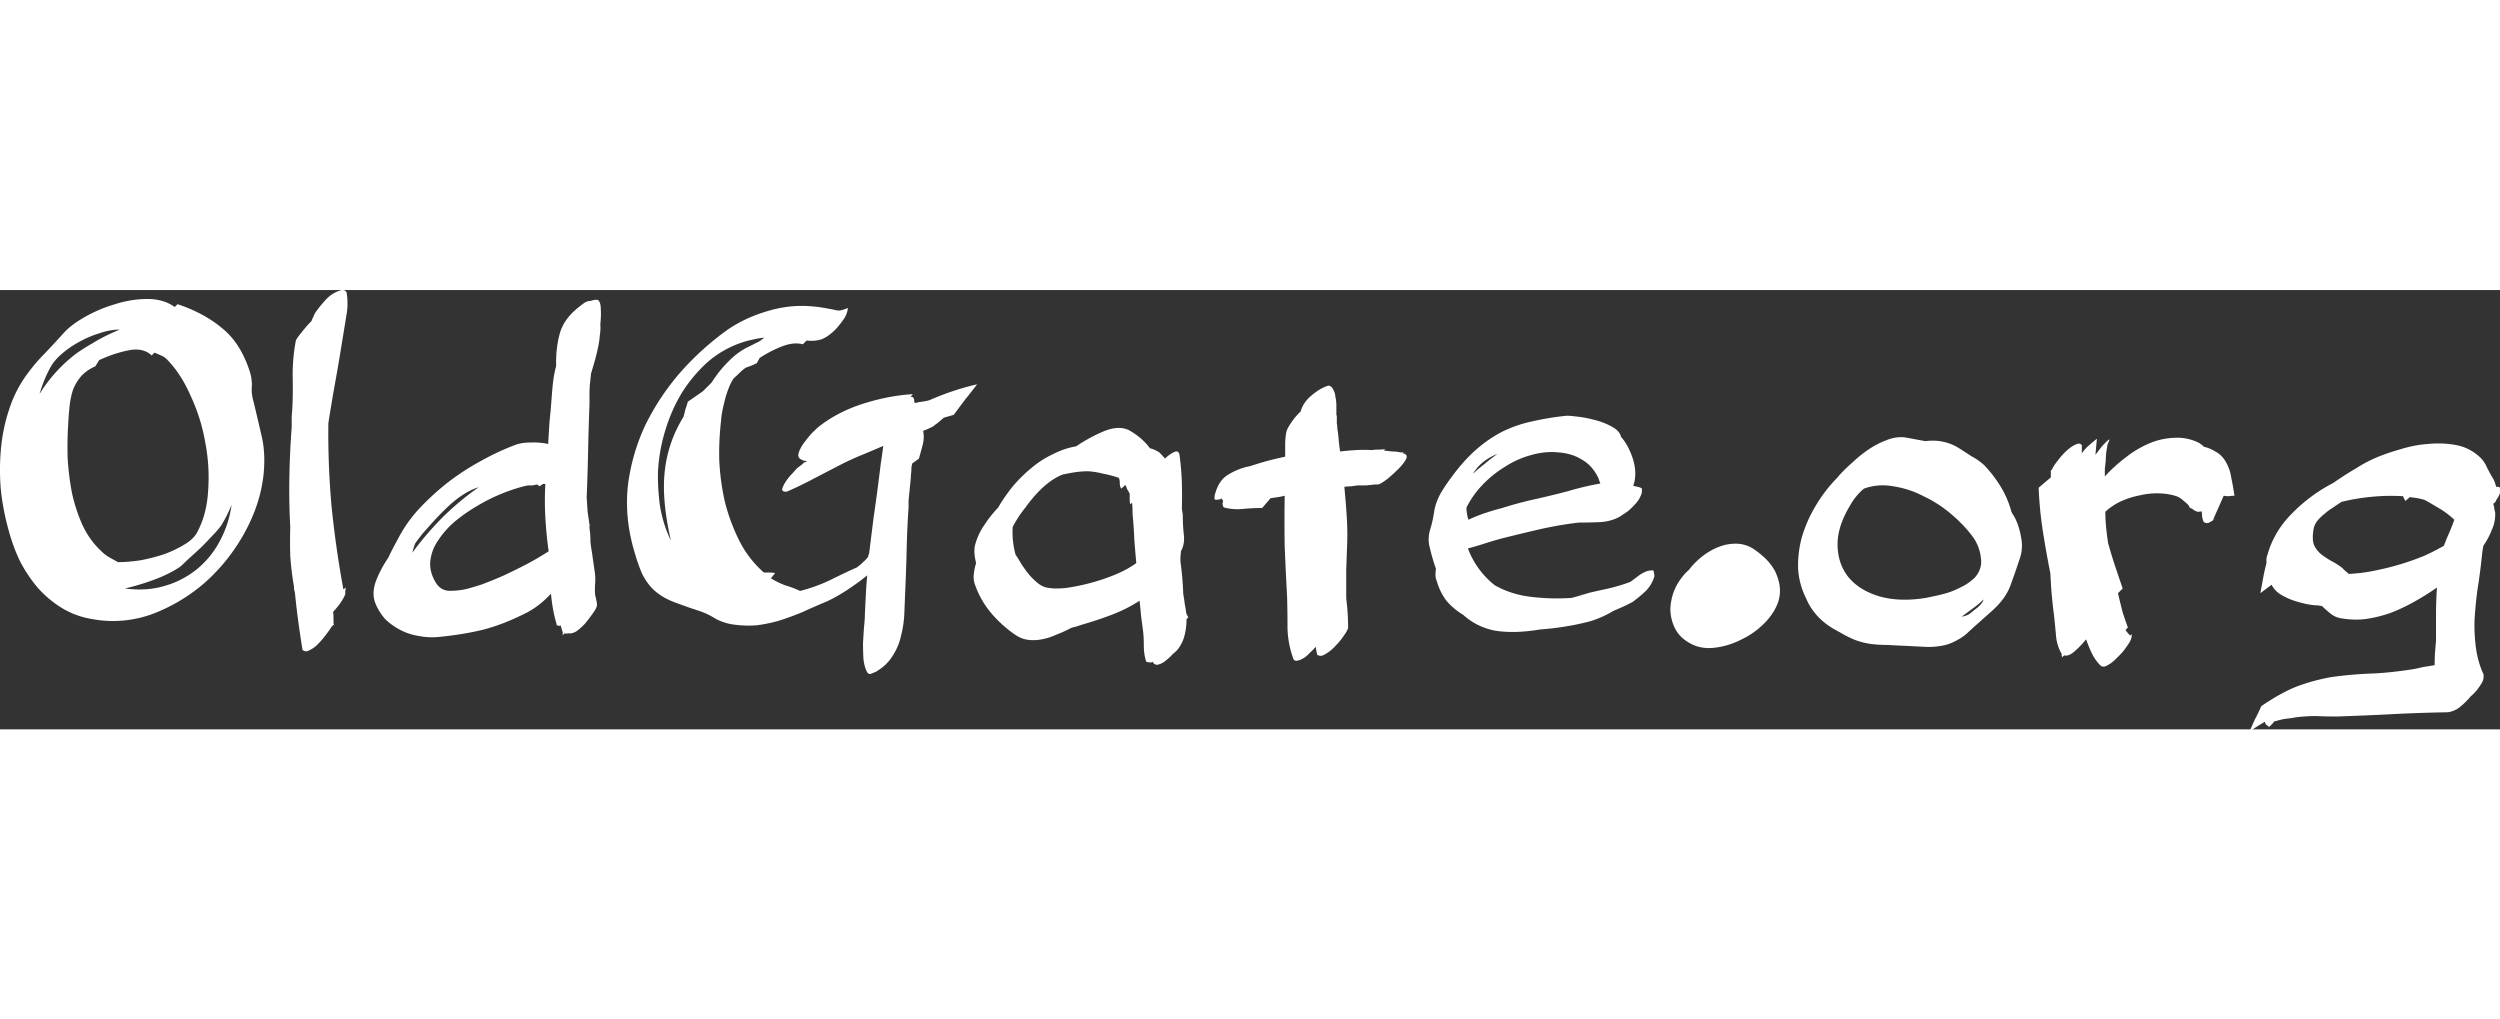 <svg xmlns="http://www.w3.org/2000/svg" width="103" height="42" viewBox="0 0 239 42"><rect x="0" y="0" width="239" height="42" fill="#333333" stroke="none"/><g fill="#fff"><path d="M6.105 4.094c.45-.508 1.125-1.02 2.024-1.528a13.297 13.297 0 0 1 2.875-1.214 10.197 10.197 0 0 1 3.098-.497c1.015 0 1.886.254 2.605.766l.266-.27c1.707.57 3.144 1.348 4.312 2.34 1.168.957 2.035 2.34 2.606 4.137.148.48.21.961.18 1.442-.032.48.03.96.179 1.44.207.868.45 1.892.719 3.06.297 1.171.375 2.476.222 3.914-.207 1.863-.808 3.691-1.796 5.492a17.885 17.885 0 0 1-3.727 4.722 16.543 16.543 0 0 1-5.074 3.063 10.881 10.881 0 0 1-5.793.492 7.938 7.938 0 0 1-2.918-1.078 10.124 10.124 0 0 1-2.29-1.934 13.515 13.515 0 0 1-1.706-2.566 17.64 17.64 0 0 1-1.078-2.969 23.686 23.686 0 0 1-.72-3.734 21.639 21.639 0 0 1 0-3.961c.122-1.352.391-2.64.81-3.871a11.623 11.623 0 0 1 1.75-3.375A16.808 16.808 0 0 1 4.311 6.03c.598-.633 1.196-1.277 1.793-1.937zm9.836 2.52a1.692 1.692 0 0 0-.539-.36l-.629-.27-.27.27c-.538-.508-1.273-.676-2.198-.492-.93.18-1.871.492-2.828.941l-.36.586c-.601.27-1.062.602-1.394.992-.328.39-.582.824-.762 1.305a8.44 8.44 0 0 0-.316 1.574 34.09 34.09 0 0 0-.133 1.8c-.059.93-.074 1.95-.047 3.06.062 1.109.195 2.218.406 3.332.238 1.109.582 2.16 1.031 3.148.45.96 1.051 1.785 1.797 2.477.239.238.496.433.766.582.27.152.539.3.805.453.69 0 1.425-.063 2.203-.184a17.668 17.668 0 0 0 2.246-.582c.719-.27 1.344-.57 1.883-.902.57-.328.972-.703 1.214-1.125.63-1.14.989-2.473 1.079-4.004a17.548 17.548 0 0 0-.27-4.637 17.478 17.478 0 0 0-1.395-4.453c-.628-1.441-1.39-2.61-2.289-3.512zM11.945 28.53c1.348.18 2.59.106 3.727-.226a8.643 8.643 0 0 0 3.098-1.575 8.632 8.632 0 0 0 2.203-2.656 10.166 10.166 0 0 0 1.168-3.554c-.27.69-.602 1.351-.989 1.98-.242.328-.539.676-.898 1.035-.332.36-.676.719-1.035 1.078-.36.332-.703.649-1.032.946-.3.27-.554.511-.765.722-.36.328-1.047.719-2.063 1.168a22.81 22.81 0 0 1-3.414 1.082zM4.852 7.336c-.422.75-.782 1.617-1.079 2.61a14.301 14.301 0 0 1 3.278-3.692c.418-.328 1.015-.719 1.797-1.168.777-.48 1.644-.914 2.601-1.305-.625 0-1.285.117-1.972.36a9.63 9.63 0 0 0-1.977.855 9.016 9.016 0 0 0-1.617 1.125c-.45.39-.793.793-1.031 1.215zm0 0M27.75 22.68c-.086-1.621-.117-3.211-.086-4.77.027-1.59.102-3.195.223-4.816v-.766c0-.27.015-.523.043-.762.062-1.05.078-2.175.047-3.375 0-1.203.105-2.328.312-3.375.063-.152.242-.406.54-.765.3-.39.616-.75.944-1.082.059-.149.118-.285.18-.403.059-.152.133-.3.223-.453.3-.418.644-.84 1.035-1.258A3.196 3.196 0 0 1 32.648 0h.223c.149.059.238.148.27.27a6.34 6.34 0 0 1-.043 2.25c-.121.78-.243 1.515-.36 2.207-.21 1.347-.437 2.683-.675 4.003-.239 1.32-.465 2.657-.672 4.004-.032 2.7.074 5.371.312 8.012.27 2.64.645 5.266 1.125 7.875l.223-.18c0 .118-.016.223-.043.313v.316c-.063.18-.196.434-.406.766-.211.3-.465.613-.762.945.027.149.043.313.043.492v.454c0 .117.015.207.047.27a.435.435 0 0 0-.137.089c0 .027-.031.059-.09.09-.121.21-.3.465-.539.765a7.502 7.502 0 0 1-.762.899c-.27.27-.539.465-.808.586-.239.148-.45.148-.63 0-.03 0-.046.015-.046.043v-.09c-.148-.899-.281-1.8-.402-2.7-.121-.898-.227-1.8-.317-2.699a5.45 5.45 0 0 0-.09-.406c0-.148-.011-.3-.043-.449a28.86 28.86 0 0 1-.316-2.7 45.972 45.972 0 0 1 0-2.745zm0 0M56.492 8.012c0 .148-.015.297-.047.449 0 .148-.011.3-.043.45a10.97 10.97 0 0 0-.047 1.034v.946a265.034 265.034 0 0 0-.132 4.5 218.531 218.531 0 0 1-.137 4.453c.031.453.062.902.09 1.351.062.418.12.84.18 1.258l.09-.043c-.06.059-.09.106-.09.137 0 .238.015.418.046.539.032.328.043.66.043.988.032.301.078.617.137.946l.27 1.89c.058.36.074.735.043 1.125-.028.39-.028.766 0 1.125.12.45.18.781.18.988-.028.18-.165.438-.403.766-.211.3-.45.617-.719.945-.27.301-.555.555-.851.766-.301.18-.57.238-.809.18-.09.058-.195.058-.316 0-.032.058-.059.09-.09.09a.516.516 0 0 0-.09.136v-.316l-.09-.27c-.031-.12-.059-.242-.09-.36a.508.508 0 0 1-.36-.046l-.042.047v-.137c-.27-.898-.45-1.875-.54-2.926-.808.872-1.663 1.516-2.562 1.938-1.375.687-2.707 1.2-3.996 1.527-1.258.301-2.648.528-4.176.676a6.52 6.52 0 0 1-1.886-.09 5.63 5.63 0 0 1-1.703-.539 6.223 6.223 0 0 1-1.485-1.035 5.097 5.097 0 0 1-.988-1.574c-.238-.602-.223-1.29.047-2.07.297-.782.703-1.547 1.21-2.297.15-.329.301-.63.45-.899.148-.3.285-.555.406-.765a13.044 13.044 0 0 1 2.02-2.926 24.634 24.634 0 0 1 2.785-2.563 23.524 23.524 0 0 1 3.187-2.07 24.046 24.046 0 0 1 3.278-1.531c.39-.149.867-.227 1.437-.227a6.634 6.634 0 0 1 1.707.137c.028-.512.059-1.02.09-1.531.027-.508.074-1.02.133-1.528.062-.781.121-1.531.18-2.25.062-.75.18-1.472.359-2.16-.027-1.05.074-2.043.316-2.973.239-.957.82-1.812 1.75-2.562a9.1 9.1 0 0 1 .582-.45c.211-.152.438-.226.676-.226a1.34 1.34 0 0 1 .672-.09c.18.149.27.434.27.856.03.418.015.914-.043 1.484.027.3.015.645-.047 1.035-.028.39-.09.793-.18 1.215-.09.418-.191.84-.312 1.262-.122.418-.239.824-.36 1.215zM52.45 24.977a39.966 39.966 0 0 1-.312-3.196 28.055 28.055 0 0 1 0-3.242h-.227l-.27.18c-.027 0-.042.015-.042.047a1.031 1.031 0 0 1-.227-.18c-.148.027-.297.059-.45.09h-.448c-.715.148-1.496.39-2.332.719-.84.332-1.664.734-2.473 1.214-.777.45-1.512.961-2.2 1.532a8.449 8.449 0 0 0-1.616 1.843 4.227 4.227 0 0 0-.72 1.98c-.058.661.122 1.337.54 2.024.3.48.719.739 1.258.766a7.53 7.53 0 0 0 1.48-.133c.39-.09.914-.242 1.574-.45a37.604 37.604 0 0 0 2.11-.855 62.283 62.283 0 0 0 2.289-1.125 30.447 30.447 0 0 0 2.066-1.214zm-11.316-2.524c-.207.242-.45.512-.719.813-.238.3-.477.613-.719.945-.117.3-.207.598-.27.898.75-1.05 1.665-2.129 2.743-3.238a26.495 26.495 0 0 1 3.59-3.016c-.63.18-1.301.54-2.02 1.079-.687.511-1.554 1.351-2.605 2.52zm0 0M87.04 10.223c.179-.059.3.03.358.27v.183c.032.027.043.074.043.133.243-.059.465-.106.676-.133.238-.031.48-.078.719-.137a25.802 25.802 0 0 1 4.578-1.531 54.67 54.67 0 0 1-1.164 1.484l-1.078 1.442-.945.27c-.239.21-.45.39-.63.538-.179.121-.296.211-.359.274-.27.148-.597.296-.988.449.09.418.078.87-.043 1.348a65.36 65.36 0 0 1-.36 1.304l-.628.453c-.059.18-.09.36-.09.54 0 .18-.016.359-.043.538 0 .153-.016.375-.047.676-.031.27-.059.57-.09.899-.031.3-.058.601-.09.902v.629a94.077 94.077 0 0 0-.18 3.96c-.03 1.29-.074 2.595-.132 3.915-.031.75-.063 1.5-.09 2.25-.031.75-.137 1.469-.316 2.16a5.689 5.689 0 0 1-.809 1.934c-.36.601-.898 1.113-1.617 1.53-.149.06-.297.122-.45.18-.117.06-.238.016-.359-.132-.18-.332-.297-.75-.36-1.262-.026-.48-.042-.988-.042-1.531.031-.508.058-1.004.09-1.485.058-.507.09-.945.09-1.304.03-.602.058-1.215.09-1.844.03-.633.074-1.246.132-1.848a23.335 23.335 0 0 1-2.199 1.578c-.719.45-1.332.778-1.84.989-.719.3-1.437.617-2.156.945-.719.3-1.453.57-2.2.809-.718.21-1.452.363-2.202.453-.746.058-1.528.027-2.332-.094a5.157 5.157 0 0 1-1.575-.539c-.476-.3-.972-.54-1.48-.719a47.629 47.629 0 0 1-2.559-.898c-.691-.274-1.273-.617-1.754-1.035-.476-.422-.882-.961-1.21-1.621-.301-.66-.598-1.547-.899-2.657-.54-2.039-.688-4.035-.45-5.984.27-1.98.825-3.856 1.66-5.625a23.32 23.32 0 0 1 3.282-4.95 26.888 26.888 0 0 1 4.445-4.05c1.106-.781 2.348-1.379 3.727-1.8 1.406-.45 2.797-.63 4.176-.54.48.031.898.074 1.258.137.359.058.761.133 1.21.222.239.063.419.075.54.047.148-.03.39-.105.718-.226-.058.422-.21.797-.449 1.125-.21.3-.449.601-.719.898-.507.512-.988.844-1.437.992a3.347 3.347 0 0 1-1.348.09l-.36.36c-.566-.149-1.21-.09-1.929.18-.719.269-1.453.644-2.199 1.124l-.27.496c-.18.09-.375.18-.585.27-.18.059-.344.121-.493.18-.21.152-.406.316-.586.496-.175.18-.355.343-.535.496-.21.297-.39.66-.539 1.078-.152.39-.27.781-.36 1.172-.089.36-.167.703-.226 1.035a4.65 4.65 0 0 0-.09.719 26.749 26.749 0 0 0-.18 3.824c.063 1.351.239 2.683.54 4.004a18.606 18.606 0 0 0 1.39 3.734 10.104 10.104 0 0 0 2.336 3.016h.54c.18 0 .359.015.538.047l-.402.496a7 7 0 0 0 1.348.672c.508.152.988.332 1.433.543.961-.243 1.887-.57 2.786-.993.898-.449 1.78-.87 2.648-1.257.21-.153.406-.317.586-.496.21-.18.402-.391.582-.63l-.043.044c-.09.09-.074.015.043-.223.152-1.23.3-2.434.45-3.602.179-1.199.343-2.414.495-3.644.059-.45.117-.93.18-1.442.09-.539.164-1.078.223-1.62-.688.3-1.36.585-2.02.855-.66.27-1.316.57-1.977.902-.867.45-1.734.899-2.605 1.348-.836.453-1.703.87-2.602 1.262-.332.03-.48-.06-.449-.27.059-.21.18-.45.36-.723.18-.27.386-.523.629-.761.238-.274.386-.438.445-.496l.539-.407s.016-.027.047-.09c.058-.03.09-.043.09-.043a.317.317 0 0 0 .132-.046c.032-.032.047-.043.047-.043.032 0 .059-.016.09-.047-.21 0-.39-.043-.539-.133-.27-.121-.36-.332-.27-.633.09-.3.254-.613.493-.945.242-.328.496-.645.765-.945.301-.297.524-.508.672-.63 1.23-.96 2.653-1.695 4.266-2.203 1.617-.511 3.191-.812 4.715-.902zm-19.849-.54l.852-.855a11.198 11.198 0 0 1 2.203-2.562 6.623 6.623 0 0 1 1.074-.723c.422-.207.84-.418 1.258-.629.09-.059.254-.18.496-.36a6.9 6.9 0 0 0-1.078.18 7.252 7.252 0 0 0-1.035.27 9.634 9.634 0 0 0-3.32 1.89c-.93.84-1.739 1.801-2.426 2.88a15.332 15.332 0 0 0-1.57 3.511 16.058 16.058 0 0 0-.72 3.735c-.062.96-.015 2.085.134 3.375.18 1.257.539 2.445 1.078 3.554-.598-2.61-.793-4.832-.582-6.66a12.31 12.31 0 0 1 1.793-5.176c.062-.238.12-.48.18-.718.09-.243.167-.48.226-.72zm0 0M95.426 20.79a15.96 15.96 0 0 1 1.437-2.071 14.046 14.046 0 0 1 1.797-1.754 9.416 9.416 0 0 1 2.063-1.305 7.533 7.533 0 0 1 2.156-.719c.84-.57 1.723-1.05 2.648-1.441.961-.39 1.77-.422 2.426-.09.84.48 1.496 1.05 1.977 1.711.328.09.629.223.898.402.09.09.18.18.27.274.09.09.18.191.27.312.327-.3.628-.507.898-.629.27-.12.433-.03.492.27.12.871.195 1.738.226 2.61.028.84.028 1.695 0 2.566.028.12.043.222.043.312.032.09.047.184.047.274 0 .566.028 1.168.09 1.797.09.632 0 1.187-.27 1.668 0 .148-.015.312-.046.492v.453c.152 1.137.242 2.187.27 3.148.062.301.105.602.136.899.058.27.105.543.133.812.031.18.105.344.226.492l-.18.18c0 .543-.062 1.05-.18 1.531a3.63 3.63 0 0 1-.718 1.442 8.44 8.44 0 0 1-.45.402c-.179.211-.39.406-.628.586-.21.18-.418.3-.629.36-.21.09-.39.062-.539-.09a.116.116 0 0 1-.043-.09s-.016-.016-.047-.043c-.031 0-.058.015-.09.043h-.132c-.211 0-.348-.028-.407-.09-.148-.45-.222-.973-.222-1.574 0-.57-.032-1.067-.09-1.485-.063-.449-.121-.898-.18-1.351a27.08 27.08 0 0 0-.137-1.395c-.777.512-1.632.946-2.558 1.305-.93.36-1.918.691-2.965.992-.18.059-.36.117-.54.18a3.924 3.924 0 0 0-.491.133c-.45.242-.914.453-1.395.632a5.9 5.9 0 0 1-1.39.45c-.45.09-.899.105-1.348.043-.45-.059-.899-.254-1.348-.582a11.71 11.71 0 0 1-2.199-2.028 8.671 8.671 0 0 1-1.48-2.61 2.116 2.116 0 0 1-.137-.987c.031-.364.105-.739.226-1.125-.18-.723-.21-1.305-.09-1.758.18-.66.462-1.274.852-1.844.39-.602.84-1.172 1.348-1.71zm4.894 7.694c.36.063.883.063 1.57 0a19.622 19.622 0 0 0 4.672-1.258c.81-.331 1.497-.706 2.067-1.124-.063-.692-.121-1.399-.18-2.118a50.478 50.478 0 0 0-.136-2.16 6.336 6.336 0 0 1-.043-.719c0-.27-.016-.527-.047-.765l-.18.137a2.794 2.794 0 0 1-.043-.497v-.496a1.945 1.945 0 0 0-.227-.406c-.058-.148-.117-.297-.18-.45l-.402.36a.934.934 0 0 1-.136-.492c0-.21-.028-.39-.09-.543-.54-.18-1.047-.312-1.528-.402a7.864 7.864 0 0 0-1.39-.227c-.418 0-.836.031-1.258.09-.387.063-.793.137-1.21.227-1.2.48-2.38 1.53-3.548 3.148a11.472 11.472 0 0 0-1.215 1.848 7.993 7.993 0 0 0 .27 2.652c.18.27.375.586.586.945.238.36.492.707.762 1.036.27.3.554.57.855.808.328.242.672.375 1.031.406zm0 0M127.8 12.195v.54c.032.152.048.316.048.495.058.36.105.735.132 1.125.032.36.079.72.137 1.079a25.991 25.991 0 0 1 1.48-.133c.512-.031 1.02-.031 1.528 0 .238-.031.45-.047.629-.047.21 0 .434-.016.676-.043l-.137.133c.27.031.539.062.809.09.27 0 .539.03.808.09h.27l-.09.09h.09c.3.09.375.284.222.585-.148.27-.386.57-.718.903-.329.328-.672.644-1.032.945-.359.27-.613.433-.761.492-.032 0-.063.016-.09.047h-.317c-.3.027-.582.059-.851.09h-.809c-.242.027-.465.058-.676.09-.207 0-.418.015-.628.043.09.93.167 1.863.226 2.793.059.898.074 1.796.043 2.699a541.26 541.26 0 0 0-.09 2.472v2.704a22.085 22.085 0 0 1 .18 2.789c-.027.18-.164.433-.402.765-.239.36-.508.688-.809.989-.3.332-.613.585-.941.765-.301.211-.555.238-.766.09 0 0-.016.016-.043.047v-.094c-.031-.148-.063-.281-.09-.402 0-.09-.016-.196-.047-.317-.18.211-.375.407-.582.586-.18.211-.375.375-.586.496-.18.118-.36.196-.539.223-.148.063-.281.031-.402-.09a9.221 9.221 0 0 1-.586-2.969c0-1.05-.012-2.085-.043-3.105-.09-1.621-.164-3.21-.227-4.77-.027-1.59-.027-3.195 0-4.816-.238.063-.46.106-.671.137-.18.027-.391.058-.63.09h-.042l-.809.945a18.6 18.6 0 0 0-1.844.09 5.079 5.079 0 0 1-1.797-.137c-.148-.117-.18-.328-.09-.629h-.042c0-.031.015-.047.043-.047-.09-.058-.133-.117-.133-.18-.059 0-.106.016-.137.047-.027.032-.074.043-.133.043-.21.032-.344.032-.402 0-.031-.058-.031-.195 0-.402.238-.96.672-1.621 1.3-1.98a6.227 6.227 0 0 1 2.11-.813c.54-.18 1.078-.344 1.617-.492.57-.152 1.137-.285 1.707-.406v-1.125c0-.39.032-.766.09-1.125.031-.239.18-.555.45-.946.269-.418.581-.793.94-1.125.153-.57.497-1.078 1.036-1.53.566-.477 1.105-.794 1.617-.942.207.027.36.148.45.36.117.179.19.417.222.718.059.27.09.555.09.855v.856a.603.603 0 0 1 .043.27zm0 0M149.805 12.016c.18 0 .527.03 1.035.09.508.058 1.047.164 1.617.316.598.148 1.137.36 1.617.629.508.27.809.597.899.988.297.332.55.723.761 1.172.63 1.32.762 2.488.403 3.508.152.031.285.062.406.09.148.03.285.078.402.136.063.27.016.54-.132.809-.122.27-.301.527-.54.766-.21.242-.449.464-.718.675-.27.18-.493.328-.672.45-.512.3-1.125.48-1.844.539-.719.03-1.422.046-2.11.046-1.257.149-2.484.36-3.683.63-1.168.269-2.348.554-3.547.855-.57.148-1.137.316-1.707.496-.539.18-1.094.344-1.66.492a8.102 8.102 0 0 0 2.559 3.512c1.047.601 2.23.976 3.547 1.125 1.32.148 2.59.18 3.816.09l1.484-.407c.059-.027.028-.027-.09 0-.09.032-.21.063-.359.09l-.406.09c-.09.031-.09.031 0 0a63.684 63.684 0 0 1 2.472-.582 17.06 17.06 0 0 0 2.512-.723c.242-.18.48-.359.719-.539.27-.21.57-.375.898-.496a.925.925 0 0 1 .27-.043.543.543 0 0 1 .316 0c.059.239.09.418.09.54a3.265 3.265 0 0 1-.855 1.44c-.418.391-.836.735-1.258 1.036-.567.3-1.152.57-1.75.809-.031.03-.059.046-.09.046a9.452 9.452 0 0 1-2.246.989c-.809.21-1.602.375-2.379.496-.719.12-1.496.21-2.336.27-1.586.269-2.992.316-4.219.132a6.183 6.183 0 0 1-3.144-1.527 6.607 6.607 0 0 1-1.57-1.305 5.62 5.62 0 0 1-.946-1.89 1.5 1.5 0 0 1-.133-.586c0-.211.012-.418.043-.63-.21-.57-.402-1.23-.582-1.98a3.086 3.086 0 0 1 0-1.664c.18-.57.313-1.156.403-1.758.09-.629.316-1.258.675-1.886.387-.633.793-1.215 1.211-1.758.75-.989 1.512-1.813 2.29-2.473.78-.66 1.585-1.2 2.425-1.621a12.125 12.125 0 0 1 2.785-.945 26.102 26.102 0 0 1 3.32-.54zm-9.61 8.773c0 .211.016.406.047.586.031.18.074.375.133.586.512-.242 1.035-.45 1.574-.633.54-.18 1.09-.344 1.66-.492 1.137-.36 2.278-.66 3.414-.902 1.168-.27 2.141-.508 2.918-.72.508-.148 1.02-.284 1.528-.405a29.388 29.388 0 0 1 1.527-.313 2.49 2.49 0 0 0-.09-.226 7.261 7.261 0 0 1-.09-.27c-.359-.781-.87-1.363-1.527-1.754-.66-.422-1.422-.66-2.289-.723-.898-.09-1.797 0-2.695.274a8.63 8.63 0 0 0-2.47 1.125 10.357 10.357 0 0 0-2.112 1.707 8.945 8.945 0 0 0-1.528 2.16zm.586-3.195c.387-.36.778-.688 1.168-.989.387-.332.793-.644 1.211-.945-.957.39-1.676.93-2.156 1.621a.61.61 0 0 0-.133.18c0 .027-.031.074-.09.133zm0 0M161.617 33.797c-.687-.363-1.183-.844-1.48-1.442-.301-.601-.45-1.23-.45-1.89a5.344 5.344 0 0 1 .493-2.024c.328-.66.761-1.23 1.3-1.71.36-.481.797-.915 1.305-1.305a6.135 6.135 0 0 1 1.617-.903 4.332 4.332 0 0 1 1.707-.27 3.108 3.108 0 0 1 1.66.587c1.106.781 1.813 1.605 2.11 2.476.328.84.375 1.649.137 2.43-.243.75-.692 1.453-1.348 2.113a7.729 7.729 0 0 1-2.246 1.575 7.353 7.353 0 0 1-2.559.765c-.84.09-1.586-.043-2.246-.402zm0 0M172.664 29.477a7.342 7.342 0 0 1-.766-2.836c-.027-1.02.09-2.028.36-3.016.3-1.02.734-2.012 1.304-2.969a13.935 13.935 0 0 1 1.977-2.61c.059-.062.117-.12.18-.183.058-.09.117-.164.18-.222.359-.391.777-.797 1.257-1.215.477-.45.985-.856 1.524-1.215a8.002 8.002 0 0 1 1.664-.856c.597-.242 1.18-.332 1.75-.27.36.06.687.118.988.18.328.06.66.122.988.18 1.137-.148 2.184.059 3.145.63.418.269.836.538 1.254.812.449.238.855.523 1.215.851.629.66 1.168 1.367 1.617 2.117.449.75.777 1.532.988 2.34.059.121.117.227.18.317.058.09.117.191.18.312.269.54.46 1.172.581 1.89.122.692.075 1.337-.132 1.934a83.503 83.503 0 0 1-.856 2.477 5.243 5.243 0 0 1-.808 1.484c-.297.391-.688.797-1.168 1.215a206.8 206.8 0 0 0-2.063 1.848 4.43 4.43 0 0 1-1.125.808 4.34 4.34 0 0 1-1.3.497 6.886 6.886 0 0 1-1.755.132c-.597-.03-1.18-.058-1.75-.09-.687-.03-1.3-.058-1.84-.09-.538 0-1.046-.03-1.527-.09a6.971 6.971 0 0 1-1.48-.359c-.48-.18-1.02-.449-1.617-.808-.032 0-.063-.016-.09-.047-1.469-.75-2.485-1.8-3.055-3.148zm15.895-5.942c-.536-.719-1.211-1.426-2.02-2.113a11.723 11.723 0 0 0-2.648-1.711 9.21 9.21 0 0 0-2.875-.945c-.989-.18-1.93-.106-2.828.222a5.649 5.649 0 0 0-1.301 1.578c-.84 1.38-1.246 2.668-1.215 3.868.031 1.203.39 2.222 1.078 3.062.719.84 1.707 1.438 2.965 1.8 1.285.36 2.754.403 4.398.134.301-.059.66-.133 1.078-.227.422-.09.856-.207 1.305-.36.45-.179.867-.374 1.258-.581a4.982 4.982 0 0 0 1.031-.766c.508-.57.703-1.215.582-1.937a4.144 4.144 0 0 0-.808-2.024zm1.078 6.031a7.737 7.737 0 0 1-1.078.899c-.356.27-.704.523-1.032.765.328-.058.586-.152.766-.27.207-.179.434-.358.672-.538.238-.184.433-.39.582-.633.031-.027.047-.059.047-.09 0-.027.015-.074.043-.133zm0 0M200.324 15.75c.211-.27.406-.523.586-.766.211-.238.434-.464.672-.675.09-.059.09.015 0 .226-.09.18-.133.328-.133.45-.09.449-.137.886-.137 1.304-.027.27-.058.54-.09.813v.718a14.18 14.18 0 0 1 1.977-1.8 9.657 9.657 0 0 1 2.246-1.348 6.667 6.667 0 0 1 2.38-.543 4.6 4.6 0 0 1 2.425.496c.18.121.328.238.45.36.39.09.75.242 1.077.449.36.18.66.453.899.812.328.508.539 1.063.629 1.664.117.57.222 1.156.312 1.754-.18 0-.36.016-.539.047-.148 0-.312-.016-.492-.047l-1.035 2.34.27-.18c-.18.153-.387.285-.63.406-.207.09-.386.06-.535-.09a2.366 2.366 0 0 1-.136-.495c0-.18-.016-.344-.043-.497-.09.032-.227.047-.407.047a1.62 1.62 0 0 1-.539-.316c-.09 0-.164-.043-.222-.133l-.09-.18a5.947 5.947 0 0 0-.45-.406 2.306 2.306 0 0 0-.585-.406c-.477-.18-1.032-.285-1.66-.313a6.977 6.977 0 0 0-1.93.18 8.145 8.145 0 0 0-1.844.582 5.913 5.913 0 0 0-1.48.992c0 .871.09 1.875.27 3.016.21.75.433 1.484.67 2.203.243.723.481 1.426.72 2.117l-.45.45c.153.66.301 1.273.45 1.843.18.54.343 1.02.496 1.442-.063.058-.106.105-.137.132 0 .032-.027.063-.09.09.063.121.121.196.18.227v.047l.27.27a.755.755 0 0 1 .18-.137.433.433 0 0 0-.044.18c0 .09-.015.163-.047.226-.027.18-.18.449-.449.808-.238.36-.523.692-.851.993-.301.328-.614.582-.946.761-.297.184-.535.184-.715 0a4.09 4.09 0 0 1-.765-1.078c-.211-.422-.403-.887-.582-1.394a8.197 8.197 0 0 1-1.078 1.125c-.391.359-.735.496-1.036.406-.027.058-.058.09-.09.09a.593.593 0 0 0-.09.133.38.38 0 0 0-.042-.18v-.18a4.128 4.128 0 0 1-.54-1.754c-.058-.66-.12-1.277-.179-1.847a57.262 57.262 0 0 1-.227-2.024 52.578 52.578 0 0 1-.132-2.07 97.8 97.8 0 0 1-.72-4.05 36.614 36.614 0 0 1-.401-4.142l1.164-.988v-.676l.09-.043c.12-.27.316-.57.585-.902.27-.36.555-.676.852-.945.3-.27.586-.465.855-.582.27-.121.45-.106.54.043l.042-.043v.851c.18-.27.391-.508.63-.718.269-.239.538-.465.808-.676zm0 0M238.406 20.387c-.031.027-.047.058-.047.09.063.148.09.285.09.402.031.121.063.258.09.406a3.49 3.49 0 0 1-.312 1.621c-.211.54-.48 1.047-.809 1.528-.059.27-.106.554-.133.855-.031.27-.062.54-.09.813-.09.808-.21 1.68-.36 2.609-.12.93-.21 1.86-.269 2.789-.03.898.012 1.8.133 2.7.121.902.36 1.741.719 2.519l.047.047h-.047c.059.328-.043.675-.313 1.035-.242.39-.539.734-.898 1.035-.3.36-.629.687-.988.988-.36.301-.766.48-1.215.54-1.793.03-3.574.09-5.344.183-1.734.09-3.484.164-5.254.223-.687 0-1.36-.016-2.02-.043-.66 0-1.316.043-1.976.132-.328.063-.656.106-.988.137a9.721 9.721 0 0 0-.899.223h-.09c-.058.09-.132.18-.222.27l-.27.273a.751.751 0 0 1-.136-.09.486.486 0 0 0-.133-.094.423.423 0 0 1-.133-.312c-.48.27-.976.586-1.484.945.18-.422.36-.824.539-1.215.21-.39.406-.797.586-1.215 1.316-.902 2.496-1.547 3.547-1.937a18.728 18.728 0 0 1 3.23-.856 39.116 39.116 0 0 1 3.414-.312c1.2-.031 2.59-.164 4.176-.406.36-.06.719-.133 1.078-.223.36-.063.734-.121 1.125-.184 0-.418.012-.84.043-1.258.031-.39.059-.75.09-1.082v-2.472c0-.871.031-1.742.09-2.61-.688.48-1.407.93-2.157 1.348-.746.422-1.511.781-2.289 1.082-.777.27-1.57.465-2.379.582a8.033 8.033 0 0 1-2.425-.09 2.087 2.087 0 0 1-.946-.449c-.297-.238-.566-.48-.808-.719h-.176a.398.398 0 0 0-.18-.047c-.3 0-.675-.043-1.125-.132-.418-.09-.851-.211-1.3-.36a6.682 6.682 0 0 1-1.215-.586 2.336 2.336 0 0 1-.809-.898l-1.074.808c.09-.48.176-.96.265-1.44.09-.481.196-.962.317-1.438v-.364c0-.117.031-.254.09-.402.418-1.5 1.199-2.82 2.336-3.961a15.354 15.354 0 0 1 3.949-2.926 34.68 34.68 0 0 1 2.246-1.437 12.336 12.336 0 0 1 1.977-1.035c.66-.274 1.406-.528 2.246-.766.867-.27 1.734-.438 2.605-.496a9.448 9.448 0 0 1 2.602.09c.84.148 1.574.496 2.203 1.035.36.3.629.66.808 1.082.207.418.434.824.672 1.215.121.297.196.523.223.672h.18c.21.062.3.136.27.226 0 .09-.028.227-.09.406a3.193 3.193 0 0 1-.223.45 1.85 1.85 0 0 0-.227.406zm-8.668-.676a18.353 18.353 0 0 0-2.87.043c-1.052.09-2.052.258-3.013.496-.238.148-.507.328-.808.54-.297.179-.582.39-.852.632-.27.207-.507.45-.718.719-.18.27-.286.539-.313.808-.09.57-.078 1.035.043 1.395.148.332.36.617.629.855.3.242.629.465.988.676.36.18.719.406 1.078.676l.27.27c.117.09.238.195.36.316a15.283 15.283 0 0 0 2.511-.317 25.99 25.99 0 0 0 2.516-.629 26.31 26.31 0 0 0 2.156-.765c.66-.301 1.168-.555 1.527-.766.09-.031.223-.105.403-.226.152-.418.316-.825.496-1.215.18-.418.343-.84.492-1.258a8.048 8.048 0 0 0-1.66-1.215c-.598-.36-.989-.586-1.168-.676-.36-.12-.84-.21-1.438-.27l-.402.36a1.597 1.597 0 0 1-.227-.45zm0 0"/></g></svg>